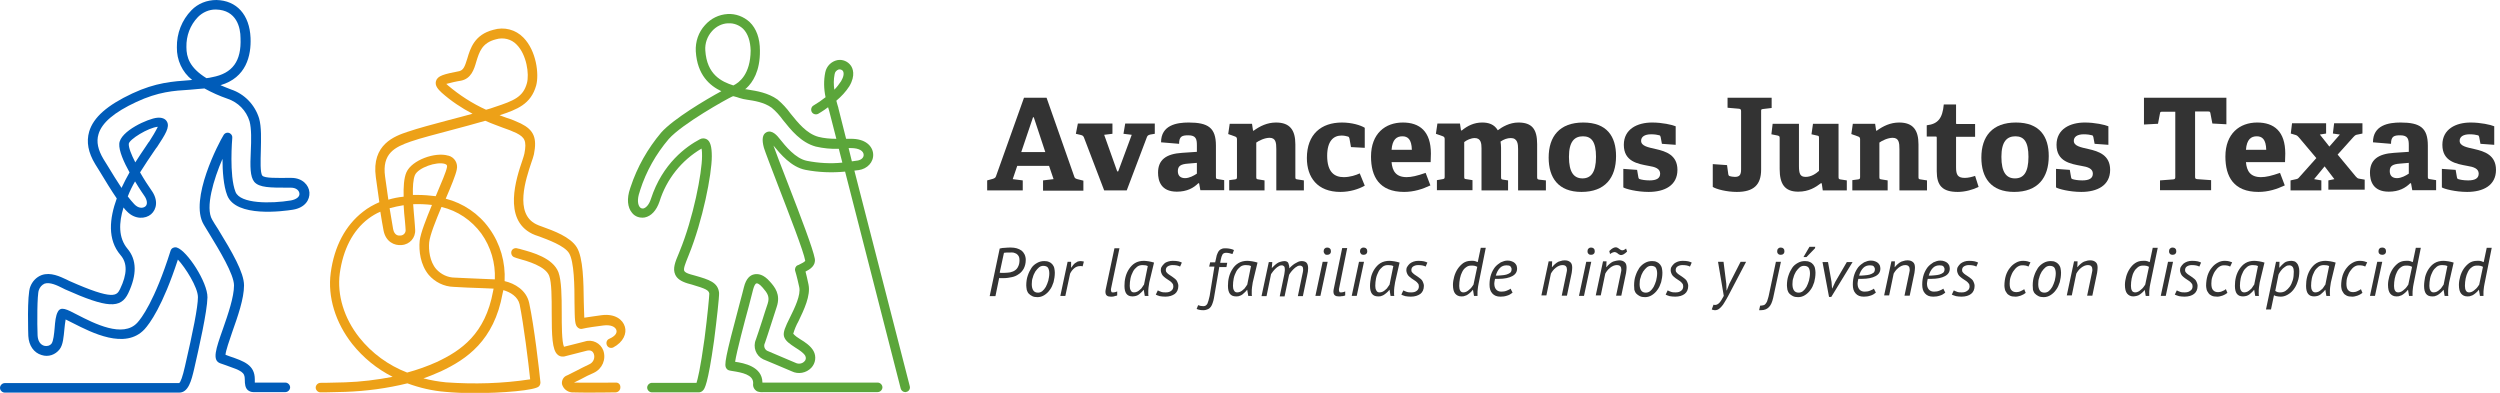 <?xml version="1.0" encoding="utf-8"?>
<!-- Generator: Adobe Illustrator 23.0.4, SVG Export Plug-In . SVG Version: 6.00 Build 0)  -->
<svg version="1.1" id="Layer_1" xmlns="http://www.w3.org/2000/svg" xmlns:xlink="http://www.w3.org/1999/xlink" x="0px" y="0px"
	 viewBox="0 0 997.8 156.8" style="enable-background:new 0 0 997.8 156.8;" xml:space="preserve">
<style type="text/css">
	.st0{enable-background:new    ;}
	.st1{fill:#333333;}
	.st2{fill:#5BA63A;}
	.st3{fill:#EDA118;}
	.st4{fill:#005CB9;}
</style>
<title>NLT_Logo-Tagline-Color-Stacked-ES_1</title>
<g class="st0">
	<path class="st1" d="M416.3,76v-4l4.2-0.5l-1.8-5.3H406l-1.8,5.3l4,0.5v4H394v-4l2.2-0.6c0.6-0.2,1.1-0.4,1.3-1L408.7,39h9
		l11.1,31.6c0.2,0.6,0.6,0.7,1.2,0.9l2.4,0.6v4H416.3z M412.6,46.8h-0.3l-4.7,13.9h9.6L412.6,46.8z"/>
</g>
<g class="st0">
	<path class="st1" d="M440.7,76l-8.1-21.2c-0.3-0.6-0.5-0.7-1.1-0.9l-2.1-0.5l0.8-4.1h13.8v4.1l-3.3,0.4l5.2,14.6h0.4l5.4-14.6
		l-3.3-0.4l0.7-4.1h11.8v4.1l-1.8,0.3c-0.7,0.2-1,0.3-1.3,0.9L449.7,76H440.7z"/>
</g>
<g class="st0">
	<path class="st1" d="M479.1,76l-0.5-2.8l-0.3-0.1c-1.9,1.9-4.5,3.4-8.6,3.4c-6.4,0-7.5-4.4-7.5-7.6c0-5.1,3.2-7.5,9.6-7.9l5.9-0.4
		V58c0-2.4-0.3-4-3.4-4c-2.5,0-3.7,0.4-3.7,3.4l-7.2-0.6c0-6.9,6.3-7.9,11-7.9c7.8,0,10.9,2.1,10.9,9.2v12.4c0,0.8,0.1,0.9,0.8,1
		l2.5,0.4v4H479.1z M477.7,65l-3.5,0.3c-3,0.2-4.1,1-4.1,3c0,2,1.2,2.8,2.9,2.8c1.7,0,3.5-1,4.7-1.8V65z"/>
</g>
<g class="st0">
	<path class="st1" d="M509.4,76V59.5c0-2.5-0.2-4.5-2.7-4.5c-1.9,0-4.2,1.1-5.3,1.9v13.7c0,0.8,0.1,0.9,0.8,1l2.5,0.4v4h-14.1v-4.1
		l2.3-0.3c0.7-0.1,0.8-0.3,0.8-1v-15c0-0.6-0.2-0.9-0.7-1.1l-2.8-1l0.6-4.1h8.9l0.4,2.7l0.2,0.1c2.6-1.9,5.5-3.3,9-3.3
		c5.6,0,7.7,3.1,7.7,8.7v13c0,0.8,0.1,0.9,0.8,1l2.6,0.4v4H509.4z"/>
</g>
<g class="st0">
	<path class="st1" d="M544.7,74.1c-2.4,1.4-6,2.5-9.7,2.5c-9.2,0-13.4-5.8-13.4-13.5c0-9.6,5.8-14.2,14-14.2c4,0,7.5,1.1,9.1,2.1v8
		l-5.5-0.3l-0.6-3.4c-0.1-0.4-0.2-0.7-0.6-0.8c-0.6-0.2-1.6-0.4-2.6-0.4c-3.1,0-5.7,2.1-5.7,8.1c0,6.6,3,8.5,6.6,8.5
		c2.6,0,4.9-0.8,6.4-1.5L544.7,74.1z"/>
</g>
<g class="st0">
	<path class="st1" d="M570.9,74c-3.2,1.5-6.6,2.6-10.5,2.6c-9.9,0-13.2-6.1-13.2-14.1c0-9.2,5.7-13.6,12.7-13.6
		c6.7,0,11.2,3.5,11.2,12.4c0,0.6-0.1,2.4-0.1,3.4h-15.6c0.3,3.6,1.8,6,6,6c2,0,4.1-0.5,7.6-1.7L570.9,74z M563.5,59.8
		c-0.1-4.3-1.7-5.4-3.8-5.4c-2.2,0-4,1.2-4.3,5.4H563.5z"/>
</g>
<g class="st0">
	<path class="st1" d="M605.9,76V59.5c0-2-0.2-4.4-2.9-4.4c-1.4,0-2.8,0.5-4.1,1.4c0.1,0.8,0.2,1.6,0.2,2.5v11.6c0,0.9,0.1,1,0.8,1.1
		l2,0.3v4h-10.6V59.2c0-1.9-0.2-4.1-2.7-4.1c-1.5,0-3.2,0.8-4.2,1.6v13.8c0,0.9,0.1,0.9,0.8,1l2.5,0.4v4h-14.2v-4l2.3-0.4
		c0.7-0.1,0.8-0.3,0.8-1v-15c0-0.6-0.2-0.9-0.7-1.1l-2.8-1l0.6-4.1h9l0.4,2.7l0.3,0.1c2.3-1.9,4.9-3.2,8.2-3.2
		c2.5,0,4.8,0.7,6.2,3.1c1.7-1.3,4.7-3.1,8.2-3.1c5.5,0,7.5,2.7,7.5,8.6v13.1c0,0.8,0.1,1,0.8,1.1L617,72v4H605.9z"/>
</g>
<g class="st0">
	<path class="st1" d="M618.1,62.9c0-8.5,4.4-14,13.8-14c9.5,0,13.1,5.6,13.1,13.4c0,8.7-4.4,14.3-13.8,14.3
		C621.9,76.6,618.1,70.9,618.1,62.9z M637,62.6c0-6-1.8-8.2-5.2-8.2c-3.4,0-5.6,2.1-5.6,8.2c0,6.2,2,8.6,5.4,8.6
		C634.9,71.2,637,68.9,637,62.6z"/>
</g>
<g class="st0">
	<path class="st1" d="M663.3,57.4l-0.5-2.7c-0.1-0.4-0.2-0.6-0.5-0.7c-0.7-0.2-1.9-0.4-3.3-0.4c-2.6,0-4,1-4,2.6
		c0,2.1,2.8,2.6,5.9,3.3c4,0.9,8.6,2.4,8.6,8.3c0,6.2-5.1,8.8-11.5,8.8c-4.7,0-9.2-1.2-10.1-1.8v-7.4l5.5,0.4l0.5,2.9
		c0.1,0.5,0.2,0.7,0.6,0.8c0.6,0.2,2,0.5,3.9,0.5c2.7,0,4.2-0.8,4.2-2.7c0-2-2-2.7-4.6-3.1c-4.3-0.8-9.9-1.7-9.9-8.4
		c0-6.3,5.4-8.9,11.3-8.9c4,0,8,0.9,9.4,1.5v7.4L663.3,57.4z"/>
</g>
<g class="st0">
	<path class="st1" d="M694.9,44.4c0-0.7-0.2-0.9-0.8-1l-4.6-0.4V39h17.6v4.1l-3.4,0.4c-0.8,0.1-0.8,0.2-0.8,0.9v23.3
		c0,6-2.9,8.9-9.7,8.9c-4.1,0-8.2-1.1-9.6-2v-9.1l5.7,0.4l0.5,3.7c0.1,0.4,0.2,0.6,0.6,0.7c0.3,0.1,1.2,0.3,2,0.3
		c1.9,0,2.5-0.8,2.5-3V44.4z"/>
</g>
<g class="st0">
	<path class="st1" d="M727.5,76l-0.4-2.8l-0.3-0.1c-2.1,1.6-4.8,3.4-9.1,3.4c-5.4,0-7.4-3.1-7.4-9V55.2c0-0.8-0.1-0.9-0.8-1.1
		l-2.5-0.5l0.5-4.2H718v16.9c0,3.1,0.5,4.3,2.7,4.3c2.2,0,4.1-1.3,5.3-2.4V55.1c0-0.8-0.1-0.9-0.8-1l-2.2-0.5l0.6-4.2h10.2v21.2
		c0,0.7,0.1,0.9,0.7,1l2.6,0.4V76H727.5z"/>
</g>
<g class="st0">
	<path class="st1" d="M758.1,76V59.5c0-2.5-0.2-4.5-2.7-4.5c-1.9,0-4.2,1.1-5.3,1.9v13.7c0,0.8,0.1,0.9,0.8,1l2.5,0.4v4h-14.1v-4.1
		l2.3-0.3c0.7-0.1,0.8-0.3,0.8-1v-15c0-0.6-0.2-0.9-0.7-1.1l-2.8-1l0.6-4.1h8.9l0.4,2.7l0.2,0.1c2.6-1.9,5.5-3.3,9-3.3
		c5.6,0,7.7,3.1,7.7,8.7v13c0,0.8,0.1,0.9,0.8,1l2.6,0.4v4H758.1z"/>
</g>
<g class="st0">
	<path class="st1" d="M789.7,74.6c-2.2,1.1-5.4,2-8.3,2c-6.1,0-8.4-2.5-8.4-8.2V55c0-0.3,0-0.5-0.4-0.5H769v-4.5
		c4.5-0.5,6.3-2.8,6.8-8.3h4.9v7.3c0,0.4,0,0.5,0.4,0.5h7.2v5.1h-7.6v12.2c0,3,0.7,4.2,3.5,4.2c1.4,0,2.9-0.4,4.1-0.8L789.7,74.6z"
		/>
</g>
<g class="st0">
	<path class="st1" d="M790.8,62.9c0-8.5,4.4-14,13.8-14c9.5,0,13.1,5.6,13.1,13.4c0,8.7-4.4,14.3-13.8,14.3
		C794.6,76.6,790.8,70.9,790.8,62.9z M809.6,62.6c0-6-1.8-8.2-5.2-8.2c-3.4,0-5.6,2.1-5.6,8.2c0,6.2,2,8.6,5.4,8.6
		C807.6,71.2,809.6,68.9,809.6,62.6z"/>
</g>
<g class="st0">
	<path class="st1" d="M836,57.4l-0.5-2.7c-0.1-0.4-0.2-0.6-0.5-0.7c-0.7-0.2-1.9-0.4-3.3-0.4c-2.6,0-4,1-4,2.6
		c0,2.1,2.8,2.6,5.9,3.3c4,0.9,8.6,2.4,8.6,8.3c0,6.2-5.1,8.8-11.5,8.8c-4.7,0-9.2-1.2-10.1-1.8v-7.4l5.5,0.4l0.5,2.9
		c0.1,0.5,0.2,0.7,0.6,0.8c0.6,0.2,2,0.5,3.9,0.5c2.7,0,4.2-0.8,4.2-2.7c0-2-2-2.7-4.6-3.1c-4.3-0.8-9.9-1.7-9.9-8.4
		c0-6.3,5.4-8.9,11.3-8.9c4,0,8,0.9,9.4,1.5v7.4L836,57.4z"/>
</g>
<g class="st0">
	<path class="st1" d="M862.1,76v-4l5.3-0.4c0.7-0.1,0.8-0.3,0.8-1v-26h-5.3c-0.6,0-0.7,0.1-0.8,0.6l-0.8,4.2l-5.6,0.3V39h32.9v10.6
		l-5.6-0.3l-0.8-4.2c-0.1-0.5-0.3-0.6-0.8-0.6h-5.3v26c0,0.7,0.1,0.9,0.8,1l5.6,0.4v4H862.1z"/>
</g>
<g class="st0">
	<path class="st1" d="M911.9,74c-3.2,1.5-6.6,2.6-10.5,2.6c-9.9,0-13.2-6.1-13.2-14.1c0-9.2,5.7-13.6,12.7-13.6
		c6.7,0,11.2,3.5,11.2,12.4c0,0.6-0.1,2.4-0.1,3.4h-15.6c0.3,3.6,1.8,6,6,6c2,0,4.1-0.5,7.6-1.7L911.9,74z M904.5,59.8
		c-0.1-4.3-1.7-5.4-3.8-5.4c-2.2,0-4,1.2-4.3,5.4H904.5z"/>
</g>
<g class="st0">
	<path class="st1" d="M929.3,76v-4l2.4-0.5l-3.9-5.1l-4.2,5.1l2.9,0.5v4h-12.3v-4l2.3-0.5c0.6-0.1,0.9-0.4,1.3-0.9l6.7-7.5l-7-8.3
		c-0.5-0.5-0.6-0.7-1.2-0.9l-2-0.6l0.5-4.1h13.6v4.1l-2.5,0.4l3.8,4.8l4.2-4.8l-2.8-0.4l0.5-4.1h11.3v4.1l-2.4,0.5
		c-0.6,0.2-0.8,0.5-1.3,1l-6.2,6.9l7.2,8.7c0.5,0.5,0.7,0.8,1.3,0.9l2.3,0.4v4H929.3z"/>
</g>
<g class="st0">
	<path class="st1" d="M962.8,76l-0.5-2.8l-0.3-0.1c-1.9,1.9-4.5,3.4-8.6,3.4c-6.4,0-7.5-4.4-7.5-7.6c0-5.1,3.2-7.5,9.6-7.9l5.9-0.4
		V58c0-2.4-0.3-4-3.4-4c-2.5,0-3.7,0.4-3.7,3.4l-7.2-0.6c0-6.9,6.3-7.9,11-7.9c7.8,0,10.9,2.1,10.9,9.2v12.4c0,0.8,0.1,0.9,0.8,1
		l2.5,0.4v4H962.8z M961.4,65l-3.5,0.3c-3,0.2-4.1,1-4.1,3c0,2,1.2,2.8,2.9,2.8c1.7,0,3.5-1,4.7-1.8V65z"/>
</g>
<g class="st0">
	<path class="st1" d="M990,57.4l-0.5-2.7c-0.1-0.4-0.2-0.6-0.5-0.7c-0.7-0.2-1.9-0.4-3.3-0.4c-2.6,0-4,1-4,2.6
		c0,2.1,2.8,2.6,5.9,3.3c4,0.9,8.6,2.4,8.6,8.3c0,6.2-5.1,8.8-11.5,8.8c-4.7,0-9.2-1.2-10.1-1.8v-7.4l5.5,0.4l0.5,2.9
		c0.1,0.5,0.2,0.7,0.6,0.8c0.6,0.2,2,0.5,3.9,0.5c2.7,0,4.2-0.8,4.2-2.7c0-2-2-2.7-4.6-3.1c-4.3-0.8-9.9-1.7-9.9-8.4
		c0-6.3,5.4-8.9,11.3-8.9c4,0,8,0.9,9.4,1.5v7.4L990,57.4z"/>
</g>
<g class="st0">
	<path class="st1" d="M399,99.2c0.7-0.2,1.4-0.3,2.2-0.3c0.8-0.1,1.5-0.1,2.3-0.1c0.8,0,1.6,0.1,2.3,0.3s1.3,0.5,1.9,0.9
		c0.5,0.4,0.9,0.9,1.2,1.5s0.5,1.4,0.5,2.2c0,1.4-0.3,2.5-0.8,3.5c-0.5,0.9-1.2,1.7-2,2.2c-0.8,0.6-1.7,1-2.7,1.2
		c-1,0.2-2,0.4-3.1,0.4c-0.1,0-0.2,0-0.4,0s-0.4,0-0.6,0c-0.2,0-0.4,0-0.6,0c-0.2,0-0.3,0-0.4-0.1l-1.5,7.3H395L399,99.2z
		 M402.9,100.8c-0.4,0-0.8,0-1.2,0s-0.7,0.1-1,0.1l-1.7,7.9c0.1,0,0.2,0.1,0.4,0.1c0.2,0,0.4,0,0.5,0c0.2,0,0.4,0,0.6,0
		c0.2,0,0.3,0,0.4,0c0.8,0,1.5-0.1,2.3-0.2c0.7-0.2,1.4-0.4,1.9-0.8c0.6-0.4,1-0.9,1.3-1.6c0.3-0.6,0.5-1.4,0.5-2.4
		c0-0.7-0.1-1.2-0.3-1.6s-0.5-0.7-0.9-1c-0.4-0.2-0.8-0.4-1.3-0.5S403.5,100.8,402.9,100.8z"/>
</g>
<g class="st0">
	<path class="st1" d="M409.6,113.9c0-1.4,0.2-2.8,0.6-3.9c0.4-1.2,0.9-2.2,1.5-3.1s1.4-1.5,2.3-2c0.9-0.5,1.8-0.7,2.8-0.7
		c0.8,0,1.4,0.1,2,0.4c0.5,0.2,1,0.6,1.3,1c0.3,0.4,0.6,0.9,0.7,1.5s0.2,1.1,0.2,1.7c0,1.4-0.2,2.6-0.5,3.8
		c-0.4,1.2-0.8,2.2-1.5,3.1c-0.6,0.9-1.4,1.6-2.2,2.1s-1.7,0.8-2.7,0.8c-0.8,0-1.5-0.1-2.1-0.4c-0.6-0.3-1-0.6-1.4-1
		s-0.6-0.9-0.8-1.5C409.7,115,409.6,114.4,409.6,113.9z M411.8,113.4c0,1.1,0.2,1.9,0.6,2.5c0.4,0.6,1,0.9,1.9,0.9
		c0.6,0,1.2-0.2,1.7-0.6s1-1,1.4-1.7c0.4-0.7,0.7-1.6,1-2.5c0.2-0.9,0.4-1.9,0.4-2.9c0-0.9-0.2-1.7-0.5-2.2c-0.3-0.5-1-0.8-1.9-0.8
		c-0.6,0-1.2,0.2-1.7,0.6c-0.5,0.4-1,1-1.5,1.7c-0.4,0.7-0.8,1.5-1,2.4C411.9,111.5,411.8,112.4,411.8,113.4z"/>
</g>
<g class="st0">
	<path class="st1" d="M432.1,106.3c-0.2,0-0.3-0.1-0.5-0.1c-0.2,0-0.3,0-0.5,0c-0.9,0-1.7,0.3-2.4,0.9c-0.7,0.6-1.2,1.3-1.6,2.1
		l-1.9,8.9h-2l2.9-13.6h1.4v2.3h0.1c0.2-0.3,0.5-0.7,0.7-1c0.3-0.3,0.5-0.6,0.8-0.8s0.6-0.4,1-0.6c0.4-0.1,0.8-0.2,1.2-0.2
		c0.4,0,0.8,0.1,1.3,0.2L432.1,106.3z"/>
</g>
<g class="st0">
	<path class="st1" d="M443.5,114.9c-0.1,0.3-0.1,0.6-0.1,0.8c0,0.3,0.1,0.6,0.2,0.8s0.3,0.2,0.5,0.2c0.4,0,0.7,0,0.9-0.1
		c0.2,0,0.5-0.1,0.9-0.3v1.6c-0.2,0.1-0.4,0.2-0.6,0.2s-0.4,0.1-0.7,0.2c-0.2,0-0.5,0.1-0.7,0.1c-0.2,0-0.4,0-0.6,0
		c-0.6,0-1.1-0.1-1.5-0.4c-0.4-0.3-0.6-0.8-0.6-1.6c0-0.4,0.1-0.8,0.2-1.3l3.4-16h2L443.5,114.9z"/>
</g>
<g class="st0">
	<path class="st1" d="M458.7,112.7c-0.1,0.7-0.2,1.4-0.3,2c-0.1,0.7-0.1,1.3-0.1,1.9c0,0.3,0,0.5,0,0.8c0,0.2,0,0.5,0.1,0.7h-1.5
		l-0.4-2.4h-0.1c-0.2,0.3-0.5,0.6-0.8,0.9c-0.3,0.3-0.7,0.6-1,0.9c-0.4,0.3-0.8,0.5-1.2,0.6s-0.9,0.2-1.4,0.2
		c-2.2,0-3.2-1.4-3.2-4.2c0-1.2,0.1-2.3,0.4-3.5c0.3-1.2,0.8-2.3,1.4-3.2s1.4-1.8,2.4-2.4c1-0.6,2.2-0.9,3.6-0.9
		c0.5,0,1.1,0.1,1.9,0.2c0.7,0.1,1.4,0.3,2.1,0.5L458.7,112.7z M452.6,116.7c0.4,0,0.9-0.1,1.3-0.3c0.4-0.2,0.8-0.5,1.1-0.8
		c0.4-0.3,0.7-0.6,0.9-1s0.5-0.7,0.7-1l1.5-7.4c-0.5-0.3-1.2-0.4-2.1-0.4c-0.8,0-1.6,0.2-2.2,0.7c-0.6,0.5-1.2,1.1-1.6,1.9
		c-0.4,0.8-0.8,1.7-1,2.7s-0.3,2-0.3,3c0,0.7,0.1,1.3,0.4,1.8C451.6,116.5,452,116.7,452.6,116.7z"/>
</g>
<g class="st0">
	<path class="st1" d="M468.3,114.3c0-0.5-0.1-0.9-0.4-1.2c-0.2-0.3-0.5-0.6-0.9-0.9c-0.4-0.3-0.8-0.5-1.2-0.8
		c-0.4-0.3-0.8-0.5-1.2-0.9c-0.4-0.3-0.7-0.7-0.9-1.1c-0.2-0.4-0.4-1-0.4-1.6c0-0.5,0.1-1,0.4-1.4c0.2-0.4,0.6-0.8,1-1.2
		s0.9-0.6,1.5-0.8c0.6-0.2,1.2-0.3,1.9-0.3c1,0,1.7,0.1,2.2,0.2c0.5,0.1,1,0.3,1.4,0.5l-0.7,1.6c-0.7-0.4-1.7-0.6-3-0.6
		c-0.8,0-1.4,0.2-1.9,0.5c-0.5,0.3-0.8,0.8-0.8,1.5c0,0.4,0.1,0.7,0.4,1c0.2,0.3,0.5,0.5,0.9,0.8c0.4,0.3,0.8,0.5,1.2,0.8
		c0.4,0.3,0.8,0.6,1.2,0.9c0.4,0.3,0.7,0.7,0.9,1.2c0.2,0.5,0.4,1,0.4,1.6c0,1.4-0.5,2.5-1.4,3.2c-1,0.7-2.2,1.1-3.8,1.1
		c-0.8,0-1.6-0.1-2.2-0.2c-0.7-0.2-1.2-0.4-1.6-0.6l0.8-1.7c0.4,0.2,0.8,0.4,1.4,0.6c0.6,0.2,1.2,0.2,1.8,0.2c0.9,0,1.6-0.2,2.1-0.6
		C468,115.7,468.3,115.1,468.3,114.3z"/>
</g>
<g class="st0">
	<path class="st1" d="M486.7,106.2l-2.2,12.8c-0.1,0.7-0.3,1.3-0.5,1.9c-0.2,0.6-0.4,1.1-0.7,1.5c-0.3,0.4-0.7,0.8-1.2,1
		c-0.5,0.2-1,0.4-1.7,0.4c-0.5,0-1.1,0-1.5-0.1c-0.5-0.1-0.9-0.2-1.3-0.4l0.6-1.5c0.4,0.1,0.7,0.2,1,0.3c0.3,0,0.7,0.1,1.1,0.1
		c0.7,0,1.2-0.3,1.6-1c0.3-0.7,0.6-1.7,0.9-3.1l1.9-11.7h-2.1l0.4-1.7h2l0.4-1.8c0.1-0.7,0.3-1.3,0.5-1.7c0.2-0.5,0.4-0.9,0.7-1.2
		c0.3-0.3,0.7-0.6,1.1-0.7c0.4-0.2,1-0.2,1.6-0.2c0.6,0,1.2,0.1,1.7,0.2c0.6,0.1,1.1,0.3,1.5,0.5l-0.6,1.6c-0.9-0.3-1.7-0.5-2.5-0.5
		c-0.7,0-1.2,0.2-1.5,0.7c-0.3,0.5-0.5,1.2-0.7,2.2l-0.2,1.1h2.8l-0.3,1.7H486.7z"/>
</g>
<g class="st0">
	<path class="st1" d="M500,112.7c-0.1,0.7-0.2,1.4-0.3,2c-0.1,0.7-0.1,1.3-0.1,1.9c0,0.3,0,0.5,0,0.8c0,0.2,0,0.5,0.1,0.7h-1.5
		l-0.4-2.4h-0.1c-0.2,0.3-0.5,0.6-0.8,0.9c-0.3,0.3-0.7,0.6-1,0.9c-0.4,0.3-0.8,0.5-1.2,0.6c-0.4,0.2-0.9,0.2-1.4,0.2
		c-2.2,0-3.2-1.4-3.2-4.2c0-1.2,0.1-2.3,0.4-3.5c0.3-1.2,0.8-2.3,1.4-3.2c0.6-1,1.4-1.8,2.4-2.4c1-0.6,2.2-0.9,3.6-0.9
		c0.5,0,1.1,0.1,1.9,0.2c0.7,0.1,1.4,0.3,2.1,0.5L500,112.7z M493.8,116.7c0.4,0,0.9-0.1,1.3-0.3c0.4-0.2,0.8-0.5,1.1-0.8
		c0.4-0.3,0.7-0.6,0.9-1c0.3-0.4,0.5-0.7,0.7-1l1.5-7.4c-0.5-0.3-1.2-0.4-2.1-0.4c-0.8,0-1.6,0.2-2.2,0.7c-0.6,0.5-1.2,1.1-1.6,1.9
		c-0.4,0.8-0.8,1.7-1,2.7c-0.2,1-0.3,2-0.3,3c0,0.7,0.1,1.3,0.4,1.8C492.8,116.5,493.2,116.7,493.8,116.7z"/>
</g>
<g class="st0">
	<path class="st1" d="M510.8,118.1l1.6-7.7c0.1-0.6,0.3-1.2,0.3-1.7c0.1-0.5,0.1-0.9,0.1-1.3c0-0.5-0.1-0.9-0.3-1.1
		s-0.5-0.4-0.9-0.4c-0.5,0-0.9,0.1-1.3,0.4c-0.4,0.2-0.8,0.5-1.2,0.9s-0.7,0.7-1,1.1c-0.3,0.4-0.6,0.8-0.8,1.1l-1.8,8.8h-2l2.9-13.6
		h1.4l-0.2,2.3h0.1c0.3-0.3,0.6-0.6,0.9-0.9c0.3-0.3,0.7-0.6,1.1-0.9c0.4-0.3,0.9-0.5,1.3-0.6s1-0.3,1.6-0.3c0.8,0,1.4,0.3,1.6,0.8
		s0.4,1.2,0.4,2.1c0.3-0.3,0.6-0.7,1-1c0.4-0.3,0.8-0.7,1.2-0.9s0.9-0.5,1.3-0.7s0.9-0.3,1.4-0.3c0.8,0,1.5,0.2,1.9,0.6
		c0.4,0.4,0.7,1.1,0.7,2.2c0,0.8-0.1,1.8-0.4,3l-1.7,8.2h-2l1.7-8.2c0.1-0.5,0.2-1,0.3-1.4s0.1-0.8,0.1-1.1c0-0.5-0.1-0.9-0.3-1.1
		s-0.5-0.4-1-0.4c-0.4,0-0.8,0.1-1.2,0.4c-0.4,0.2-0.8,0.5-1.2,0.9c-0.4,0.4-0.8,0.8-1.1,1.2c-0.3,0.4-0.6,0.8-0.8,1.2l-1.8,8.6
		H510.8z"/>
</g>
<g class="st0">
	<path class="st1" d="M527.9,104.5h2l-2.9,13.6h-2L527.9,104.5z M528.3,100.3c0-0.4,0.1-0.8,0.4-1.1c0.3-0.3,0.6-0.4,1-0.4
		s0.8,0.1,1.1,0.4c0.3,0.3,0.4,0.6,0.4,1.1c0,0.4-0.1,0.8-0.4,1c-0.3,0.3-0.6,0.4-1.1,0.4s-0.8-0.1-1-0.4
		C528.5,101.1,528.3,100.7,528.3,100.3z"/>
</g>
<g class="st0">
	<path class="st1" d="M534.5,114.9c-0.1,0.3-0.1,0.6-0.1,0.8c0,0.3,0.1,0.6,0.2,0.8c0.1,0.2,0.3,0.2,0.5,0.2c0.4,0,0.7,0,0.9-0.1
		c0.2,0,0.5-0.1,0.9-0.3v1.6c-0.2,0.1-0.4,0.2-0.6,0.2c-0.2,0.1-0.4,0.1-0.7,0.1c-0.2,0-0.5,0.1-0.7,0.1c-0.2,0-0.4,0-0.6,0
		c-0.6,0-1.1-0.1-1.5-0.4c-0.4-0.3-0.6-0.8-0.6-1.6c0-0.4,0.1-0.8,0.2-1.3l3.3-16h2L534.5,114.9z"/>
</g>
<g class="st0">
	<path class="st1" d="M542.4,104.5h2l-2.9,13.6h-2L542.4,104.5z M542.8,100.3c0-0.4,0.1-0.8,0.4-1.1c0.3-0.3,0.6-0.4,1-0.4
		c0.4,0,0.8,0.1,1.1,0.4c0.3,0.3,0.4,0.6,0.4,1.1c0,0.4-0.1,0.8-0.4,1c-0.3,0.3-0.6,0.4-1.1,0.4c-0.4,0-0.8-0.1-1-0.4
		C543,101.1,542.8,100.7,542.8,100.3z"/>
</g>
<g class="st0">
	<path class="st1" d="M556.8,112.7c-0.1,0.7-0.2,1.4-0.3,2c-0.1,0.7-0.1,1.3-0.1,1.9c0,0.3,0,0.5,0,0.8c0,0.2,0,0.5,0.1,0.7h-1.5
		l-0.4-2.4h-0.1c-0.2,0.3-0.5,0.6-0.8,0.9c-0.3,0.3-0.7,0.6-1.1,0.9c-0.4,0.3-0.8,0.5-1.2,0.6c-0.4,0.2-0.9,0.2-1.4,0.2
		c-2.2,0-3.2-1.4-3.2-4.2c0-1.2,0.2-2.3,0.4-3.5c0.3-1.2,0.8-2.3,1.4-3.2s1.4-1.8,2.4-2.4c1-0.6,2.2-0.9,3.6-0.9
		c0.5,0,1.1,0.1,1.9,0.2c0.7,0.1,1.4,0.3,2.1,0.5L556.8,112.7z M550.6,116.7c0.4,0,0.9-0.1,1.3-0.3s0.8-0.5,1.1-0.8
		c0.4-0.3,0.7-0.6,0.9-1c0.3-0.4,0.5-0.7,0.7-1l1.5-7.4c-0.5-0.3-1.2-0.4-2.1-0.4s-1.6,0.2-2.2,0.7s-1.2,1.1-1.6,1.9
		c-0.4,0.8-0.8,1.7-1,2.7c-0.2,1-0.3,2-0.3,3c0,0.7,0.1,1.3,0.4,1.8C549.6,116.5,550,116.7,550.6,116.7z"/>
</g>
<g class="st0">
	<path class="st1" d="M566.3,114.3c0-0.5-0.1-0.9-0.4-1.2c-0.2-0.3-0.5-0.6-0.9-0.9c-0.4-0.3-0.8-0.5-1.2-0.8s-0.8-0.5-1.2-0.9
		c-0.4-0.3-0.7-0.7-0.9-1.1s-0.4-1-0.4-1.6c0-0.5,0.1-1,0.4-1.4c0.2-0.4,0.6-0.8,1-1.2c0.4-0.3,0.9-0.6,1.5-0.8
		c0.6-0.2,1.2-0.3,1.9-0.3c1,0,1.7,0.1,2.2,0.2c0.5,0.1,1,0.3,1.4,0.5l-0.7,1.6c-0.7-0.4-1.7-0.6-3-0.6c-0.8,0-1.4,0.2-1.9,0.5
		c-0.5,0.3-0.8,0.8-0.8,1.5c0,0.4,0.1,0.7,0.4,1s0.5,0.5,0.9,0.8c0.4,0.3,0.8,0.5,1.2,0.8c0.4,0.3,0.8,0.6,1.2,0.9
		c0.4,0.3,0.7,0.7,0.9,1.2c0.2,0.5,0.4,1,0.4,1.6c0,1.4-0.5,2.5-1.4,3.2c-1,0.7-2.2,1.1-3.8,1.1c-0.8,0-1.6-0.1-2.2-0.2
		c-0.7-0.2-1.2-0.4-1.6-0.6l0.8-1.7c0.4,0.2,0.8,0.4,1.4,0.6c0.6,0.2,1.2,0.2,1.8,0.2c0.9,0,1.6-0.2,2.1-0.6
		C566,115.7,566.3,115.1,566.3,114.3z"/>
</g>
<g class="st0">
	<path class="st1" d="M590.1,113.4c-0.1,0.7-0.3,1.4-0.3,2c-0.1,0.6-0.1,1.2-0.1,1.7c0,0.2,0,0.4,0,0.5c0,0.2,0,0.3,0,0.5h-1.4
		l-0.4-2.4h-0.1c-0.2,0.3-0.5,0.6-0.8,0.9s-0.7,0.6-1.1,0.9c-0.4,0.3-0.8,0.5-1.3,0.6c-0.4,0.2-0.9,0.2-1.4,0.2
		c-1,0-1.8-0.4-2.4-1.1s-0.9-1.9-0.9-3.5c0-1.1,0.2-2.2,0.5-3.3c0.3-1.1,0.8-2.2,1.4-3.1c0.6-0.9,1.4-1.7,2.2-2.3
		c0.9-0.6,1.9-0.9,3.1-0.9c0.3,0,0.6,0,0.8,0c0.2,0,0.5,0,0.7,0.1c0.2,0,0.4,0.1,0.6,0.2c0.2,0.1,0.4,0.1,0.6,0.2l1.2-5.7h2
		L590.1,113.4z M584.1,116.7c0.4,0,0.8-0.1,1.2-0.3c0.4-0.2,0.8-0.5,1.1-0.8c0.4-0.3,0.7-0.6,1-1s0.5-0.7,0.7-1l1.5-7.1
		c-0.3-0.2-0.7-0.3-1-0.4s-0.9-0.1-1.5-0.1c-0.7,0-1.4,0.2-2,0.7c-0.6,0.4-1.1,1-1.5,1.8s-0.7,1.6-0.9,2.6c-0.2,1-0.3,2-0.3,3
		c0,0.7,0.1,1.4,0.4,1.9S583.5,116.7,584.1,116.7z"/>
</g>
<g class="st0">
	<path class="st1" d="M603.7,116.8c-0.6,0.5-1.4,1-2.2,1.2c-0.9,0.3-1.7,0.4-2.6,0.4c-1.5,0-2.5-0.4-3.3-1.3s-1.1-2-1.1-3.5
		c0-1.5,0.2-2.8,0.6-4c0.4-1.2,1-2.2,1.6-3c0.7-0.8,1.5-1.4,2.3-1.9c0.9-0.4,1.7-0.7,2.7-0.7c0.7,0,1.2,0.1,1.7,0.3
		c0.5,0.2,0.9,0.4,1.2,0.7c0.3,0.3,0.5,0.6,0.7,1c0.1,0.4,0.2,0.8,0.2,1.2c0,1.3-0.6,2.3-1.9,3c-1.3,0.7-3.1,1.1-5.5,1.1
		c-0.2,0-0.4,0-0.7,0c-0.2,0-0.5,0-0.7,0c-0.1,0.3-0.1,0.7-0.2,1c0,0.3-0.1,0.6-0.1,0.8c0,1,0.2,1.8,0.7,2.4
		c0.5,0.6,1.2,0.9,2.1,0.9c0.8,0,1.5-0.1,2.2-0.4c0.7-0.3,1.2-0.5,1.5-0.8L603.7,116.8z M601.3,105.9c-1,0-1.9,0.3-2.6,1
		c-0.7,0.7-1.3,1.7-1.7,3.1c0.7,0,1.4,0,2.2-0.1s1.4-0.1,2-0.3c0.6-0.2,1.1-0.4,1.5-0.7c0.4-0.3,0.6-0.8,0.6-1.4
		c0-0.2,0-0.4-0.1-0.6c-0.1-0.2-0.2-0.4-0.3-0.5c-0.1-0.2-0.4-0.3-0.6-0.4C602.1,106,601.7,105.9,601.3,105.9z"/>
</g>
<g class="st0">
	<path class="st1" d="M623.3,118.1l1.8-8.6c0.1-0.3,0.1-0.7,0.2-1c0.1-0.3,0.1-0.6,0.1-0.9c0-0.5-0.1-1-0.4-1.3
		c-0.2-0.3-0.7-0.5-1.4-0.5c-0.5,0-0.9,0.1-1.4,0.3c-0.5,0.2-0.9,0.5-1.3,0.8c-0.4,0.3-0.8,0.7-1.1,1.1c-0.3,0.4-0.6,0.8-0.8,1.2
		l-1.8,8.7h-2l2.9-13.6h1.4l-0.1,2.3h0.1c0.2-0.3,0.5-0.6,0.8-0.9s0.7-0.6,1.1-0.9c0.4-0.3,0.9-0.5,1.4-0.6c0.5-0.2,1.1-0.3,1.7-0.3
		c0.9,0,1.6,0.2,2.2,0.7s0.8,1.2,0.8,2.3c0,0.5-0.1,1.2-0.2,2l-1.9,9.1H623.3z"/>
</g>
<g class="st0">
	<path class="st1" d="M633.1,104.5h2l-2.9,13.6h-2L633.1,104.5z M633.6,100.3c0-0.4,0.1-0.8,0.4-1.1c0.3-0.3,0.6-0.4,1-0.4
		c0.4,0,0.8,0.1,1.1,0.4c0.3,0.3,0.4,0.6,0.4,1.1c0,0.4-0.1,0.8-0.4,1c-0.3,0.3-0.6,0.4-1.1,0.4c-0.4,0-0.8-0.1-1-0.4
		C633.7,101.1,633.6,100.7,633.6,100.3z"/>
</g>
<g class="st0">
	<path class="st1" d="M645,118.1l1.8-8.6c0.1-0.3,0.1-0.7,0.2-1c0.1-0.3,0.1-0.6,0.1-0.9c0-0.5-0.1-1-0.4-1.3
		c-0.2-0.3-0.7-0.5-1.4-0.5c-0.5,0-0.9,0.1-1.4,0.3c-0.5,0.2-0.9,0.5-1.3,0.8c-0.4,0.3-0.8,0.7-1.1,1.1c-0.3,0.4-0.6,0.8-0.8,1.2
		l-1.8,8.7h-2l2.9-13.6h1.4l-0.1,2.3h0.1c0.2-0.3,0.5-0.6,0.8-0.9s0.7-0.6,1.1-0.9c0.4-0.3,0.9-0.5,1.4-0.6s1.1-0.3,1.7-0.3
		c0.9,0,1.6,0.2,2.2,0.7s0.8,1.2,0.8,2.3c0,0.5-0.1,1.2-0.2,2l-1.9,9.1H645z M642.3,100.2c0.6-0.6,1.1-1,1.5-1.2s0.8-0.3,1.1-0.3
		c0.3,0,0.5,0.1,0.7,0.2c0.2,0.1,0.4,0.2,0.6,0.4c0.2,0.1,0.4,0.3,0.6,0.4c0.2,0.1,0.4,0.2,0.7,0.2c0.4,0,0.9-0.2,1.5-0.7l0.4,1.2
		c-0.5,0.5-1,0.9-1.4,1.1c-0.4,0.2-0.7,0.3-1,0.3c-0.3,0-0.5-0.1-0.7-0.2c-0.2-0.1-0.4-0.2-0.6-0.4s-0.4-0.3-0.6-0.4
		c-0.2-0.1-0.5-0.2-0.7-0.2c-0.2,0-0.5,0.1-0.8,0.2s-0.6,0.3-1,0.6L642.3,100.2z"/>
</g>
<g class="st0">
	<path class="st1" d="M652.2,113.9c0-1.4,0.2-2.8,0.6-3.9c0.4-1.2,0.9-2.2,1.5-3.1c0.7-0.9,1.4-1.5,2.3-2s1.8-0.7,2.8-0.7
		c0.8,0,1.4,0.1,1.9,0.4c0.5,0.2,1,0.6,1.3,1c0.3,0.4,0.6,0.9,0.7,1.5c0.1,0.6,0.2,1.1,0.2,1.7c0,1.4-0.2,2.6-0.5,3.8
		c-0.4,1.2-0.8,2.2-1.5,3.1c-0.6,0.9-1.4,1.6-2.2,2.1c-0.8,0.5-1.7,0.8-2.7,0.8c-0.8,0-1.5-0.1-2.1-0.4c-0.6-0.3-1-0.6-1.4-1
		s-0.6-0.9-0.8-1.5C652.3,115,652.2,114.4,652.2,113.9z M654.4,113.4c0,1.1,0.2,1.9,0.6,2.5c0.4,0.6,1,0.9,1.9,0.9
		c0.6,0,1.2-0.2,1.7-0.6c0.5-0.4,1-1,1.4-1.7c0.4-0.7,0.7-1.6,1-2.5c0.2-0.9,0.4-1.9,0.4-2.9c0-0.9-0.2-1.7-0.5-2.2
		c-0.3-0.5-1-0.8-1.9-0.8c-0.6,0-1.2,0.2-1.7,0.6c-0.5,0.4-1,1-1.5,1.7c-0.4,0.7-0.8,1.5-1,2.4C654.5,111.5,654.4,112.4,654.4,113.4
		z"/>
</g>
<g class="st0">
	<path class="st1" d="M671.8,114.3c0-0.5-0.1-0.9-0.4-1.2c-0.2-0.3-0.5-0.6-0.9-0.9c-0.4-0.3-0.8-0.5-1.2-0.8
		c-0.4-0.3-0.8-0.5-1.2-0.9c-0.4-0.3-0.7-0.7-0.9-1.1c-0.2-0.4-0.4-1-0.4-1.6c0-0.5,0.1-1,0.4-1.4c0.2-0.4,0.6-0.8,1-1.2
		c0.4-0.3,0.9-0.6,1.5-0.8c0.6-0.2,1.2-0.3,1.9-0.3c1,0,1.7,0.1,2.2,0.2c0.5,0.1,1,0.3,1.4,0.5l-0.7,1.6c-0.7-0.4-1.7-0.6-3-0.6
		c-0.8,0-1.4,0.2-1.9,0.5c-0.5,0.3-0.8,0.8-0.8,1.5c0,0.4,0.1,0.7,0.4,1c0.2,0.3,0.5,0.5,0.9,0.8c0.4,0.3,0.8,0.5,1.2,0.8
		c0.4,0.3,0.8,0.6,1.2,0.9c0.4,0.3,0.7,0.7,0.9,1.2c0.2,0.5,0.4,1,0.4,1.6c0,1.4-0.5,2.5-1.4,3.2s-2.2,1.1-3.8,1.1
		c-0.8,0-1.6-0.1-2.2-0.2c-0.7-0.2-1.2-0.4-1.6-0.6l0.8-1.7c0.4,0.2,0.8,0.4,1.4,0.6c0.6,0.2,1.2,0.2,1.8,0.2c0.9,0,1.6-0.2,2.1-0.6
		C671.5,115.7,671.8,115.1,671.8,114.3z"/>
	<path class="st1" d="M689,113.3l0.1,2.6h0.1l1-2.6l4.5-8.8h2.2l-6.4,12.2c-0.5,0.9-0.9,1.8-1.4,2.6s-0.9,1.6-1.4,2.3
		c-0.5,0.7-1,1.2-1.5,1.6c-0.5,0.4-1.1,0.6-1.6,0.6c-0.3,0-0.6,0-0.8-0.1c-0.2,0-0.4-0.1-0.6-0.2l0.7-1.9c0.2,0.1,0.4,0.1,0.7,0.1
		c0.5,0,1.1-0.3,1.6-0.8c0.5-0.5,1.1-1.5,1.8-2.8l-2.3-13.6h2.2L689,113.3z"/>
</g>
<g class="st0">
	<path class="st1" d="M708.8,104.5h2l-3.1,14.4c-0.4,1.7-0.9,2.9-1.7,3.7c-0.8,0.8-1.8,1.2-3.1,1.2c-0.1,0-0.3,0-0.4,0
		c-0.1,0-0.3,0-0.4,0l0.4-1.8c0.5,0,1-0.1,1.4-0.2s0.7-0.4,0.9-0.7s0.5-0.7,0.6-1.2c0.2-0.5,0.3-1.1,0.5-1.7L708.8,104.5z
		 M709.3,100.3c0-0.4,0.1-0.8,0.4-1.1c0.3-0.3,0.6-0.4,1-0.4c0.4,0,0.8,0.1,1.1,0.4c0.3,0.3,0.4,0.6,0.4,1.1c0,0.4-0.1,0.8-0.4,1
		c-0.3,0.3-0.6,0.4-1.1,0.4c-0.4,0-0.8-0.1-1-0.4C709.4,101.1,709.3,100.7,709.3,100.3z"/>
</g>
<g class="st0">
	<path class="st1" d="M713.2,113.9c0-1.4,0.2-2.8,0.6-3.9c0.4-1.2,0.9-2.2,1.5-3.1s1.4-1.5,2.3-2c0.9-0.5,1.8-0.7,2.8-0.7
		c0.8,0,1.4,0.1,2,0.4c0.5,0.2,1,0.6,1.3,1c0.3,0.4,0.6,0.9,0.7,1.5s0.2,1.1,0.2,1.7c0,1.4-0.2,2.6-0.5,3.8
		c-0.4,1.2-0.8,2.2-1.5,3.1c-0.6,0.9-1.4,1.6-2.2,2.1s-1.7,0.8-2.7,0.8c-0.8,0-1.5-0.1-2.1-0.4c-0.6-0.3-1-0.6-1.4-1
		s-0.6-0.9-0.8-1.5C713.3,115,713.2,114.4,713.2,113.9z M715.4,113.4c0,1.1,0.2,1.9,0.6,2.5c0.4,0.6,1,0.9,1.9,0.9
		c0.6,0,1.2-0.2,1.7-0.6s1-1,1.4-1.7c0.4-0.7,0.7-1.6,1-2.5c0.2-0.9,0.4-1.9,0.4-2.9c0-0.9-0.2-1.7-0.5-2.2c-0.3-0.5-1-0.8-1.9-0.8
		c-0.6,0-1.2,0.2-1.7,0.6c-0.5,0.4-1,1-1.5,1.7c-0.4,0.7-0.8,1.5-1,2.4C715.5,111.5,715.4,112.4,715.4,113.4z M722.2,98.5h2.3
		l-0.1,0.6l-3.4,3.5h-1.2L722.2,98.5z"/>
</g>
<g class="st0">
	<path class="st1" d="M731,112.5l0.2,2.6h0.1l1.2-2.6l4.6-7.9h2.3l-8.5,13.9H730l-2.6-13.9h2.2L731,112.5z"/>
</g>
<g class="st0">
	<path class="st1" d="M748.7,116.8c-0.6,0.5-1.4,1-2.2,1.2c-0.9,0.3-1.7,0.4-2.6,0.4c-1.5,0-2.5-0.4-3.3-1.3s-1.1-2-1.1-3.5
		c0-1.5,0.2-2.8,0.6-4c0.4-1.2,1-2.2,1.6-3c0.7-0.8,1.5-1.4,2.3-1.9c0.9-0.4,1.7-0.7,2.7-0.7c0.7,0,1.2,0.1,1.7,0.3
		c0.5,0.2,0.9,0.4,1.2,0.7c0.3,0.3,0.5,0.6,0.7,1c0.1,0.4,0.2,0.8,0.2,1.2c0,1.3-0.6,2.3-1.9,3c-1.3,0.7-3.1,1.1-5.5,1.1
		c-0.2,0-0.4,0-0.7,0c-0.2,0-0.5,0-0.7,0c-0.1,0.3-0.1,0.7-0.2,1c0,0.3-0.1,0.6-0.1,0.8c0,1,0.2,1.8,0.7,2.4
		c0.5,0.6,1.2,0.9,2.1,0.9c0.8,0,1.5-0.1,2.2-0.4c0.7-0.3,1.2-0.5,1.5-0.8L748.7,116.8z M746.3,105.9c-1,0-1.9,0.3-2.6,1
		c-0.7,0.7-1.3,1.7-1.7,3.1c0.7,0,1.4,0,2.2-0.1s1.4-0.1,2-0.3c0.6-0.2,1.1-0.4,1.5-0.7c0.4-0.3,0.6-0.8,0.6-1.4
		c0-0.2,0-0.4-0.1-0.6c-0.1-0.2-0.2-0.4-0.3-0.5c-0.1-0.2-0.4-0.3-0.6-0.4C747.1,106,746.8,105.9,746.3,105.9z"/>
</g>
<g class="st0">
	<path class="st1" d="M760.1,118.1l1.8-8.6c0.1-0.3,0.1-0.7,0.2-1c0.1-0.3,0.1-0.6,0.1-0.9c0-0.5-0.1-1-0.4-1.3
		c-0.2-0.3-0.7-0.5-1.4-0.5c-0.5,0-0.9,0.1-1.4,0.3c-0.5,0.2-0.9,0.5-1.3,0.8c-0.4,0.3-0.8,0.7-1.1,1.1c-0.3,0.4-0.6,0.8-0.8,1.2
		l-1.8,8.7h-2l2.9-13.6h1.4l-0.1,2.3h0.1c0.2-0.3,0.5-0.6,0.8-0.9s0.7-0.6,1.1-0.9c0.4-0.3,0.9-0.5,1.4-0.6c0.5-0.2,1.1-0.3,1.7-0.3
		c0.9,0,1.6,0.2,2.2,0.7s0.8,1.2,0.8,2.3c0,0.5-0.1,1.2-0.2,2l-1.9,9.1H760.1z"/>
</g>
<g class="st0">
	<path class="st1" d="M776.4,116.8c-0.6,0.5-1.4,1-2.2,1.2c-0.9,0.3-1.7,0.4-2.6,0.4c-1.5,0-2.5-0.4-3.3-1.3s-1.1-2-1.1-3.5
		c0-1.5,0.2-2.8,0.6-4c0.4-1.2,1-2.2,1.6-3c0.7-0.8,1.5-1.4,2.3-1.9c0.9-0.4,1.7-0.7,2.7-0.7c0.7,0,1.2,0.1,1.7,0.3
		c0.5,0.2,0.9,0.4,1.2,0.7c0.3,0.3,0.5,0.6,0.7,1c0.1,0.4,0.2,0.8,0.2,1.2c0,1.3-0.6,2.3-1.9,3c-1.3,0.7-3.1,1.1-5.5,1.1
		c-0.2,0-0.4,0-0.7,0c-0.2,0-0.5,0-0.7,0c-0.1,0.3-0.1,0.7-0.2,1c0,0.3-0.1,0.6-0.1,0.8c0,1,0.2,1.8,0.7,2.4
		c0.5,0.6,1.2,0.9,2.1,0.9c0.8,0,1.5-0.1,2.2-0.4c0.7-0.3,1.2-0.5,1.5-0.8L776.4,116.8z M774.1,105.9c-1,0-1.9,0.3-2.6,1
		c-0.7,0.7-1.3,1.7-1.7,3.1c0.7,0,1.4,0,2.2-0.1s1.4-0.1,2-0.3c0.6-0.2,1.1-0.4,1.5-0.7c0.4-0.3,0.6-0.8,0.6-1.4
		c0-0.2,0-0.4-0.1-0.6c-0.1-0.2-0.2-0.4-0.3-0.5c-0.1-0.2-0.4-0.3-0.6-0.4C774.9,106,774.5,105.9,774.1,105.9z"/>
</g>
<g class="st0">
	<path class="st1" d="M786.1,114.3c0-0.5-0.1-0.9-0.4-1.2c-0.2-0.3-0.5-0.6-0.9-0.9c-0.4-0.3-0.8-0.5-1.2-0.8
		c-0.4-0.3-0.8-0.5-1.2-0.9c-0.4-0.3-0.7-0.7-0.9-1.1c-0.2-0.4-0.4-1-0.4-1.6c0-0.5,0.1-1,0.4-1.4c0.2-0.4,0.6-0.8,1-1.2
		c0.4-0.3,0.9-0.6,1.5-0.8s1.2-0.3,1.9-0.3c1,0,1.7,0.1,2.2,0.2c0.5,0.1,1,0.3,1.4,0.5l-0.7,1.6c-0.7-0.4-1.7-0.6-3-0.6
		c-0.8,0-1.4,0.2-1.9,0.5c-0.5,0.3-0.8,0.8-0.8,1.5c0,0.4,0.1,0.7,0.4,1c0.2,0.3,0.5,0.5,0.9,0.8c0.4,0.3,0.8,0.5,1.2,0.8
		c0.4,0.3,0.8,0.6,1.2,0.9c0.4,0.3,0.7,0.7,0.9,1.2c0.2,0.5,0.4,1,0.4,1.6c0,1.4-0.5,2.5-1.4,3.2s-2.2,1.1-3.8,1.1
		c-0.8,0-1.6-0.1-2.2-0.2c-0.7-0.2-1.2-0.4-1.7-0.6l0.8-1.7c0.4,0.2,0.8,0.4,1.4,0.6c0.6,0.2,1.2,0.2,1.8,0.2c0.9,0,1.6-0.2,2.1-0.6
		C785.8,115.7,786.1,115.1,786.1,114.3z"/>
</g>
<g class="st0">
	<path class="st1" d="M808.5,116.9c-0.3,0.2-0.6,0.4-0.9,0.6c-0.4,0.2-0.7,0.3-1.1,0.5c-0.4,0.1-0.7,0.2-1.1,0.3
		c-0.4,0.1-0.7,0.1-1,0.1c-0.9,0-1.6-0.1-2.2-0.4c-0.6-0.3-1-0.6-1.3-1.1c-0.3-0.4-0.6-0.9-0.7-1.4c-0.1-0.5-0.2-1-0.2-1.4
		c0-1.5,0.2-2.9,0.6-4.2c0.4-1.2,1-2.3,1.7-3.1c0.7-0.9,1.5-1.5,2.4-2c0.9-0.5,1.8-0.7,2.8-0.7c0.7,0,1.3,0.1,1.7,0.2
		c0.4,0.1,0.8,0.3,1.2,0.4l-0.8,1.7c-0.3-0.2-0.7-0.3-1.1-0.4c-0.5-0.1-0.9-0.1-1.5-0.1c-0.6,0-1.2,0.2-1.8,0.6
		c-0.6,0.4-1.1,1-1.6,1.7c-0.5,0.7-0.8,1.5-1.1,2.3c-0.3,0.9-0.4,1.8-0.4,2.7c0,1.2,0.2,2.1,0.7,2.6c0.5,0.6,1.2,0.8,2,0.8
		c0.5,0,1.1-0.1,1.7-0.4s1.1-0.5,1.4-0.8L808.5,116.9z"/>
</g>
<g class="st0">
	<path class="st1" d="M811.3,113.9c0-1.4,0.2-2.8,0.6-3.9c0.4-1.2,0.9-2.2,1.5-3.1c0.7-0.9,1.4-1.5,2.3-2s1.8-0.7,2.8-0.7
		c0.8,0,1.4,0.1,1.9,0.4c0.5,0.2,1,0.6,1.3,1c0.3,0.4,0.6,0.9,0.7,1.5c0.1,0.6,0.2,1.1,0.2,1.7c0,1.4-0.2,2.6-0.5,3.8
		c-0.4,1.2-0.8,2.2-1.5,3.1c-0.6,0.9-1.4,1.6-2.2,2.1c-0.8,0.5-1.7,0.8-2.7,0.8c-0.8,0-1.5-0.1-2.1-0.4c-0.6-0.3-1-0.6-1.4-1
		s-0.6-0.9-0.8-1.5C811.4,115,811.3,114.4,811.3,113.9z M813.5,113.4c0,1.1,0.2,1.9,0.6,2.5c0.4,0.6,1,0.9,1.9,0.9
		c0.6,0,1.2-0.2,1.7-0.6c0.5-0.4,1-1,1.4-1.7c0.4-0.7,0.7-1.6,1-2.5c0.2-0.9,0.4-1.9,0.4-2.9c0-0.9-0.2-1.7-0.5-2.2
		c-0.3-0.5-1-0.8-1.9-0.8c-0.6,0-1.2,0.2-1.7,0.6c-0.5,0.4-1,1-1.5,1.7c-0.4,0.7-0.8,1.5-1,2.4C813.6,111.5,813.5,112.4,813.5,113.4
		z"/>
</g>
<g class="st0">
	<path class="st1" d="M833,118.1l1.8-8.6c0.1-0.3,0.1-0.7,0.2-1c0.1-0.3,0.1-0.6,0.1-0.9c0-0.5-0.1-1-0.4-1.3
		c-0.2-0.3-0.7-0.5-1.4-0.5c-0.5,0-0.9,0.1-1.4,0.3c-0.5,0.2-0.9,0.5-1.3,0.8c-0.4,0.3-0.8,0.7-1.1,1.1c-0.3,0.4-0.6,0.8-0.8,1.2
		l-1.8,8.7h-2l2.9-13.6h1.4l-0.1,2.3h0.1c0.2-0.3,0.5-0.6,0.8-0.9s0.7-0.6,1.1-0.9c0.4-0.3,0.9-0.5,1.4-0.6c0.5-0.2,1.1-0.3,1.7-0.3
		c0.9,0,1.6,0.2,2.2,0.7s0.8,1.2,0.8,2.3c0,0.5-0.1,1.2-0.2,2l-1.9,9.1H833z"/>
</g>
<g class="st0">
	<path class="st1" d="M858.2,113.4c-0.1,0.7-0.3,1.4-0.3,2c-0.1,0.6-0.1,1.2-0.1,1.7c0,0.2,0,0.4,0,0.5c0,0.2,0,0.3,0,0.5h-1.4
		l-0.4-2.4H856c-0.2,0.3-0.5,0.6-0.8,0.9c-0.3,0.3-0.7,0.6-1.1,0.9c-0.4,0.3-0.8,0.5-1.3,0.6s-0.9,0.2-1.4,0.2c-1,0-1.8-0.4-2.4-1.1
		c-0.6-0.7-0.9-1.9-0.9-3.5c0-1.1,0.2-2.2,0.5-3.3c0.3-1.1,0.8-2.2,1.4-3.1c0.6-0.9,1.3-1.7,2.2-2.3c0.9-0.6,1.9-0.9,3.1-0.9
		c0.3,0,0.6,0,0.8,0c0.2,0,0.5,0,0.7,0.1c0.2,0,0.4,0.1,0.6,0.2s0.4,0.1,0.6,0.2l1.2-5.7h2L858.2,113.4z M852.2,116.7
		c0.4,0,0.8-0.1,1.2-0.3c0.4-0.2,0.8-0.5,1.1-0.8c0.4-0.3,0.7-0.6,1-1c0.3-0.4,0.5-0.7,0.7-1l1.5-7.1c-0.3-0.2-0.7-0.3-1-0.4
		c-0.4-0.1-0.9-0.1-1.5-0.1c-0.7,0-1.4,0.2-2,0.7s-1.1,1-1.5,1.8c-0.4,0.7-0.7,1.6-0.9,2.6s-0.3,2-0.3,3c0,0.7,0.1,1.4,0.4,1.9
		C851.1,116.4,851.6,116.7,852.2,116.7z"/>
</g>
<g class="st0">
	<path class="st1" d="M865.3,104.5h2l-2.9,13.6h-2L865.3,104.5z M865.7,100.3c0-0.4,0.1-0.8,0.4-1.1c0.3-0.3,0.6-0.4,1-0.4
		c0.4,0,0.8,0.1,1.1,0.4c0.3,0.3,0.4,0.6,0.4,1.1c0,0.4-0.1,0.8-0.4,1c-0.3,0.3-0.6,0.4-1.1,0.4c-0.4,0-0.8-0.1-1-0.4
		C865.8,101.1,865.7,100.7,865.7,100.3z"/>
</g>
<g class="st0">
	<path class="st1" d="M875.1,114.3c0-0.5-0.1-0.9-0.4-1.2c-0.2-0.3-0.5-0.6-0.9-0.9c-0.4-0.3-0.8-0.5-1.2-0.8
		c-0.4-0.3-0.8-0.5-1.2-0.9c-0.4-0.3-0.7-0.7-0.9-1.1c-0.2-0.4-0.4-1-0.4-1.6c0-0.5,0.1-1,0.4-1.4c0.2-0.4,0.6-0.8,1-1.2
		c0.4-0.3,0.9-0.6,1.5-0.8s1.2-0.3,1.9-0.3c1,0,1.7,0.1,2.2,0.2c0.5,0.1,1,0.3,1.4,0.5l-0.7,1.6c-0.7-0.4-1.7-0.6-3-0.6
		c-0.8,0-1.4,0.2-1.9,0.5c-0.5,0.3-0.8,0.8-0.8,1.5c0,0.4,0.1,0.7,0.4,1c0.2,0.3,0.5,0.5,0.9,0.8c0.4,0.3,0.8,0.5,1.2,0.8
		c0.4,0.3,0.8,0.6,1.2,0.9c0.4,0.3,0.7,0.7,0.9,1.2c0.2,0.5,0.4,1,0.4,1.6c0,1.4-0.5,2.5-1.4,3.2s-2.2,1.1-3.8,1.1
		c-0.8,0-1.6-0.1-2.2-0.2c-0.7-0.2-1.2-0.4-1.7-0.6l0.8-1.7c0.4,0.2,0.8,0.4,1.4,0.6c0.6,0.2,1.2,0.2,1.8,0.2c0.9,0,1.6-0.2,2.1-0.6
		C874.8,115.7,875.1,115.1,875.1,114.3z"/>
</g>
<g class="st0">
	<path class="st1" d="M889,116.9c-0.3,0.2-0.6,0.4-0.9,0.6s-0.7,0.3-1.1,0.5c-0.4,0.1-0.7,0.2-1.1,0.3c-0.4,0.1-0.7,0.1-1,0.1
		c-0.9,0-1.6-0.1-2.2-0.4c-0.6-0.3-1-0.6-1.3-1.1c-0.3-0.4-0.6-0.9-0.7-1.4c-0.1-0.5-0.2-1-0.2-1.4c0-1.5,0.2-2.9,0.6-4.2
		c0.4-1.2,1-2.3,1.7-3.1c0.7-0.9,1.5-1.5,2.4-2s1.8-0.7,2.8-0.7c0.7,0,1.3,0.1,1.7,0.2c0.4,0.1,0.8,0.3,1.2,0.4l-0.8,1.7
		c-0.3-0.2-0.7-0.3-1.1-0.4c-0.5-0.1-0.9-0.1-1.5-0.1c-0.6,0-1.2,0.2-1.8,0.6c-0.6,0.4-1.1,1-1.6,1.7c-0.5,0.7-0.8,1.5-1.1,2.3
		s-0.4,1.8-0.4,2.7c0,1.2,0.2,2.1,0.7,2.6c0.5,0.6,1.2,0.8,2,0.8c0.5,0,1.1-0.1,1.7-0.4c0.6-0.2,1.1-0.5,1.4-0.8L889,116.9z"/>
</g>
<g class="st0">
	<path class="st1" d="M901.9,112.7c-0.1,0.7-0.2,1.4-0.3,2c-0.1,0.7-0.1,1.3-0.1,1.9c0,0.3,0,0.5,0,0.8c0,0.2,0,0.5,0.1,0.7h-1.5
		l-0.4-2.4h-0.1c-0.2,0.3-0.5,0.6-0.8,0.9c-0.3,0.3-0.7,0.6-1,0.9c-0.4,0.3-0.8,0.5-1.2,0.6s-0.9,0.2-1.4,0.2
		c-2.2,0-3.2-1.4-3.2-4.2c0-1.2,0.1-2.3,0.4-3.5c0.3-1.2,0.8-2.3,1.4-3.2s1.4-1.8,2.4-2.4c1-0.6,2.2-0.9,3.6-0.9
		c0.5,0,1.1,0.1,1.9,0.2c0.7,0.1,1.4,0.3,2.1,0.5L901.9,112.7z M895.7,116.7c0.4,0,0.9-0.1,1.3-0.3c0.4-0.2,0.8-0.5,1.1-0.8
		c0.4-0.3,0.7-0.6,0.9-1s0.5-0.7,0.7-1l1.5-7.4c-0.5-0.3-1.2-0.4-2.1-0.4c-0.8,0-1.6,0.2-2.2,0.7c-0.6,0.5-1.2,1.1-1.6,1.9
		c-0.4,0.8-0.8,1.7-1,2.7s-0.3,2-0.3,3c0,0.7,0.1,1.3,0.4,1.8C894.7,116.5,895.2,116.7,895.7,116.7z"/>
</g>
<g class="st0">
	<path class="st1" d="M908.4,104.5h1.4l-0.1,2.3h0.1c0.3-0.3,0.5-0.6,0.9-1c0.3-0.3,0.7-0.6,1-0.9c0.4-0.3,0.8-0.5,1.3-0.6
		s0.9-0.2,1.5-0.2c0.4,0,0.8,0.1,1.2,0.2s0.7,0.4,1,0.7c0.3,0.3,0.5,0.7,0.7,1.3s0.3,1.2,0.3,1.9c0,1.6-0.2,3-0.7,4.3
		c-0.4,1.3-1,2.3-1.7,3.2c-0.7,0.9-1.5,1.5-2.4,2c-0.9,0.5-1.8,0.7-2.6,0.7c-0.6,0-1.2-0.1-1.7-0.2c-0.5-0.1-0.8-0.2-1-0.4l-1.2,5.7
		h-2L908.4,104.5z M913.7,105.9c-0.5,0-1,0.1-1.4,0.4s-0.9,0.6-1.2,0.9c-0.4,0.4-0.7,0.8-1,1.2s-0.5,0.8-0.7,1.2l-1.3,6.5
		c0.3,0.2,0.6,0.4,1,0.5c0.3,0.1,0.7,0.1,1.1,0.1c0.7,0,1.4-0.2,2-0.6c0.6-0.4,1.2-1,1.7-1.7c0.5-0.7,0.9-1.6,1.2-2.6
		c0.3-1,0.4-2.2,0.4-3.4c0-0.7-0.1-1.3-0.4-1.8C914.7,106.1,914.3,105.9,913.7,105.9z"/>
</g>
<g class="st0">
	<path class="st1" d="M930.3,112.7c-0.1,0.7-0.2,1.4-0.3,2c-0.1,0.7-0.1,1.3-0.1,1.9c0,0.3,0,0.5,0,0.8c0,0.2,0,0.5,0.1,0.7h-1.5
		l-0.4-2.4H928c-0.2,0.3-0.5,0.6-0.8,0.9c-0.3,0.3-0.7,0.6-1,0.9c-0.4,0.3-0.8,0.5-1.2,0.6s-0.9,0.2-1.4,0.2c-2.2,0-3.2-1.4-3.2-4.2
		c0-1.2,0.1-2.3,0.4-3.5c0.3-1.2,0.8-2.3,1.4-3.2s1.4-1.8,2.4-2.4c1-0.6,2.2-0.9,3.6-0.9c0.5,0,1.1,0.1,1.9,0.2
		c0.7,0.1,1.4,0.3,2.1,0.5L930.3,112.7z M924.1,116.7c0.4,0,0.9-0.1,1.3-0.3c0.4-0.2,0.8-0.5,1.1-0.8c0.4-0.3,0.7-0.6,0.9-1
		s0.5-0.7,0.7-1l1.5-7.4c-0.5-0.3-1.2-0.4-2.1-0.4c-0.8,0-1.6,0.2-2.2,0.7c-0.6,0.5-1.2,1.1-1.6,1.9c-0.4,0.8-0.8,1.7-1,2.7
		s-0.3,2-0.3,3c0,0.7,0.1,1.3,0.4,1.8C923.1,116.5,923.6,116.7,924.1,116.7z"/>
</g>
<g class="st0">
	<path class="st1" d="M942.9,116.9c-0.3,0.2-0.6,0.4-0.9,0.6s-0.7,0.3-1.1,0.5c-0.4,0.1-0.7,0.2-1.1,0.3c-0.4,0.1-0.7,0.1-1,0.1
		c-0.9,0-1.6-0.1-2.2-0.4c-0.6-0.3-1-0.6-1.3-1.1s-0.6-0.9-0.7-1.4c-0.1-0.5-0.2-1-0.2-1.4c0-1.5,0.2-2.9,0.6-4.2
		c0.4-1.2,1-2.3,1.7-3.1c0.7-0.9,1.5-1.5,2.4-2s1.8-0.7,2.8-0.7c0.7,0,1.3,0.1,1.7,0.2c0.4,0.1,0.8,0.3,1.2,0.4l-0.8,1.7
		c-0.3-0.2-0.7-0.3-1.1-0.4c-0.5-0.1-0.9-0.1-1.5-0.1c-0.6,0-1.2,0.2-1.8,0.6c-0.6,0.4-1.1,1-1.6,1.7c-0.5,0.7-0.8,1.5-1.1,2.3
		c-0.3,0.9-0.4,1.8-0.4,2.7c0,1.2,0.2,2.1,0.7,2.6c0.5,0.6,1.2,0.8,2,0.8c0.5,0,1.1-0.1,1.7-0.4s1.1-0.5,1.4-0.8L942.9,116.9z"/>
</g>
<g class="st0">
	<path class="st1" d="M948.8,104.5h2l-2.9,13.6h-2L948.8,104.5z M949.3,100.3c0-0.4,0.1-0.8,0.4-1.1c0.3-0.3,0.6-0.4,1.1-0.4
		c0.4,0,0.8,0.1,1.1,0.4c0.3,0.3,0.4,0.6,0.4,1.1c0,0.4-0.1,0.8-0.4,1c-0.3,0.3-0.6,0.4-1.1,0.4c-0.4,0-0.8-0.1-1.1-0.4
		C949.4,101.1,949.3,100.7,949.3,100.3z"/>
</g>
<g class="st0">
	<path class="st1" d="M963.3,113.4c-0.1,0.7-0.3,1.4-0.3,2c-0.1,0.6-0.1,1.2-0.1,1.7c0,0.2,0,0.4,0,0.5c0,0.2,0,0.3,0,0.5h-1.4
		l-0.4-2.4H961c-0.2,0.3-0.5,0.6-0.8,0.9s-0.7,0.6-1.1,0.9c-0.4,0.3-0.8,0.5-1.3,0.6c-0.4,0.2-0.9,0.2-1.4,0.2c-1,0-1.8-0.4-2.4-1.1
		s-0.9-1.9-0.9-3.5c0-1.1,0.2-2.2,0.5-3.3c0.3-1.1,0.8-2.2,1.4-3.1c0.6-0.9,1.4-1.7,2.2-2.3c0.9-0.6,1.9-0.9,3.1-0.9
		c0.3,0,0.6,0,0.8,0c0.2,0,0.5,0,0.7,0.1c0.2,0,0.4,0.1,0.6,0.2c0.2,0.1,0.4,0.1,0.6,0.2l1.2-5.7h2L963.3,113.4z M957.2,116.7
		c0.4,0,0.8-0.1,1.2-0.3c0.4-0.2,0.8-0.5,1.1-0.8c0.4-0.3,0.7-0.6,1-1s0.5-0.7,0.7-1l1.5-7.1c-0.3-0.2-0.7-0.3-1-0.4
		s-0.9-0.1-1.5-0.1c-0.7,0-1.4,0.2-2,0.7c-0.6,0.4-1.1,1-1.5,1.8s-0.7,1.6-0.9,2.6c-0.2,1-0.3,2-0.3,3c0,0.7,0.1,1.4,0.4,1.9
		S956.6,116.7,957.2,116.7z"/>
</g>
<g class="st0">
	<path class="st1" d="M977.5,112.7c-0.1,0.7-0.2,1.4-0.3,2c-0.1,0.7-0.1,1.3-0.1,1.9c0,0.3,0,0.5,0,0.8c0,0.2,0,0.5,0.1,0.7h-1.5
		l-0.4-2.4h-0.1c-0.2,0.3-0.5,0.6-0.8,0.9c-0.3,0.3-0.7,0.6-1.1,0.9c-0.4,0.3-0.8,0.5-1.2,0.6c-0.4,0.2-0.9,0.2-1.4,0.2
		c-2.2,0-3.2-1.4-3.2-4.2c0-1.2,0.2-2.3,0.4-3.5c0.3-1.2,0.8-2.3,1.4-3.2s1.4-1.8,2.4-2.4c1-0.6,2.2-0.9,3.6-0.9
		c0.5,0,1.1,0.1,1.9,0.2c0.7,0.1,1.4,0.3,2.1,0.5L977.5,112.7z M971.3,116.7c0.4,0,0.9-0.1,1.3-0.3s0.8-0.5,1.1-0.8
		c0.4-0.3,0.7-0.6,0.9-1c0.3-0.4,0.5-0.7,0.7-1l1.5-7.4c-0.5-0.3-1.2-0.4-2.1-0.4s-1.6,0.2-2.2,0.7s-1.2,1.1-1.6,1.9
		c-0.4,0.8-0.8,1.7-1,2.7c-0.2,1-0.3,2-0.3,3c0,0.7,0.1,1.3,0.4,1.8C970.3,116.5,970.8,116.7,971.3,116.7z"/>
</g>
<g class="st0">
	<path class="st1" d="M991.6,113.4c-0.1,0.7-0.3,1.4-0.3,2c-0.1,0.6-0.1,1.2-0.1,1.7c0,0.2,0,0.4,0,0.5c0,0.2,0,0.3,0,0.5h-1.4
		l-0.4-2.4h-0.1c-0.2,0.3-0.5,0.6-0.8,0.9s-0.7,0.6-1.1,0.9c-0.4,0.3-0.8,0.5-1.3,0.6c-0.4,0.2-0.9,0.2-1.4,0.2
		c-1,0-1.8-0.4-2.4-1.1s-0.9-1.9-0.9-3.5c0-1.1,0.2-2.2,0.5-3.3c0.3-1.1,0.8-2.2,1.4-3.1c0.6-0.9,1.4-1.7,2.2-2.3
		c0.9-0.6,1.9-0.9,3.1-0.9c0.3,0,0.6,0,0.8,0c0.2,0,0.5,0,0.7,0.1c0.2,0,0.4,0.1,0.6,0.2c0.2,0.1,0.4,0.1,0.6,0.2l1.2-5.7h2
		L991.6,113.4z M985.5,116.7c0.4,0,0.8-0.1,1.2-0.3c0.4-0.2,0.8-0.5,1.1-0.8c0.4-0.3,0.7-0.6,1-1s0.5-0.7,0.7-1l1.5-7.1
		c-0.3-0.2-0.7-0.3-1-0.4s-0.9-0.1-1.5-0.1c-0.7,0-1.4,0.2-2,0.7c-0.6,0.4-1.1,1-1.5,1.8s-0.7,1.6-0.9,2.6c-0.2,1-0.3,2-0.3,3
		c0,0.7,0.1,1.4,0.4,1.9S984.9,116.7,985.5,116.7z"/>
</g>
<path class="st2" d="M363.1,154.1L341,68.1l1.6-0.2h0.1c3.5-0.5,6-3.2,5.8-6.4s-3.1-6.2-9-6.1h-1.8l-3.1-12.3V43
	c-0.3-0.8-0.5-1.8-0.8-2.8c2-1.7,3.8-3.6,5.2-5.8c2.6-4.4,1.3-7.2,0.6-8.2c-1.2-1.7-3.3-2.6-5.4-2.2c-2.4,0.5-4.3,2.4-4.8,4.8
	c-0.7,3.3-0.6,6.7,0.1,10c-1.5,1.2-3.1,2.3-4.8,3.3c-0.9,0.5-1.2,1.7-0.7,2.6c0,0,0,0,0,0c0.5,0.9,1.7,1.2,2.6,0.7
	c0.1-0.1,1.8-1,3.9-2.6c0.1,0.4,0.3,0.9,0.4,1.3l2.9,11.3c-2.4,0-4.9-0.2-7.2-0.8c-4.7-1.3-8.1-5.6-11.1-9.3c-1.5-2.1-3.3-4-5.2-5.6
	c-3.8-2.7-8.4-3.4-11.5-3.9c-0.5-0.1-1-0.2-1.4-0.2l0.5-0.4c2.5-2.3,5.5-6.8,5.4-15c0-4.9-1.4-8.8-4.1-11.4
	c-2.4-2.2-5.6-3.4-8.8-3.2c-3.5,0.2-6.7,1.8-9,4.4c-2.6,2.8-3.9,6.6-3.7,10.5c0.6,9.5,5.6,13.7,10.2,15.9c-6.1,3.3-19.1,11-24,16.5
	c-5.4,6.4-9.6,13.8-12.2,21.7l-0.2,0.6c-1.4,4-1.1,7.6,0.8,9.8c1.2,1.5,3.1,2.1,5,1.8c2.6-0.5,4.7-2.8,5.9-6.3
	C266,71.5,272,64,280,59.3c0.2,1,0.2,2,0.2,3c0,6.7-3.5,24.8-8.9,37.9l-0.4,1c-1.4,3.3-2.5,6-1.4,8.4c0.7,1.6,2.3,2.7,4.9,3.5
	l1.8,0.5c5.4,1.6,6.7,2.2,6.9,3.6c0,0.9-0.7,8.6-1.9,17.9c-1.7,12.4-2.8,16.4-3.2,17.7h-17.8c-1,0-1.9,0.9-1.9,1.9
	c0,1,0.9,1.9,1.9,1.9h18.7c0.6,0,1.3-0.3,1.7-0.8c0.6-0.6,1.9-2.1,4.4-19.9c1-7.7,2.1-17.5,2-19c-0.4-4.2-4-5.3-9.6-6.9l-1.8-0.5
	c-1.4-0.4-2.3-0.9-2.5-1.4c-0.4-0.9,0.5-3,1.4-5.3l0.4-1c5.6-13.8,9.2-32.2,9.2-39.4c0-3.9-0.6-6-2-6.8c-0.9-0.5-1.9-0.5-2.8,0
	c-5.3,2.8-14.9,9.6-19.5,23.8c-0.8,2.5-2.1,3.6-3,3.8c-0.5,0.1-1.1-0.1-1.4-0.5c-0.8-0.9-1.2-3-0.1-6.1l0.2-0.7
	c2.4-7.5,6.3-14.4,11.4-20.4c5.4-6.1,23.2-16,25.4-17c0.2,0,0.3-0.1,0.5-0.1l0.3,0.1c0.8,0.2,1.5,0.4,2,0.6c1,0.3,2.1,0.6,3.1,0.7
	c2.7,0.4,6.8,1,9.8,3.2c1.7,1.4,3.2,3.1,4.5,4.9c3.2,4,7.2,9,13.1,10.6c3,0.7,6.1,1,9.2,0.9l1.4,5.5c-4.7,0.5-9.5,0.2-14.1-0.7
	c-4.6-0.9-8.6-5.9-11-8.9c-0.7-0.9-2.9-3.7-5.2-2.5c-1.6,0.8-1.9,2.9-1,6.2c0.6,1.9,2.8,7.6,5.6,14.9c4.3,11.2,10.3,26.5,10.9,30.2
	c-0.2,0.4-1.5,1.1-2.2,1.4c-0.3,0.2-0.6,0.3-0.9,0.4c-0.8,0.4-1.2,1.4-0.9,2.3c0,0,0.6,1.8,1.6,6.4c0.7,3.1-1.8,8.3-3.7,12.1
	s-2.8,5.9-2.4,7.5c0.5,1.9,2.4,3.1,4.5,4.5c1.6,1,3.3,2.1,4,3.3c0.4,0.8,0.3,1.7-0.4,2.3c-0.9,0.9-2.3,1.1-3.5,0.5
	c-1.6-0.7-3.8-1.6-5.9-2.5s-4.3-1.8-5.4-2.3c-1.1-0.6-1.5-2-0.9-3.1c0.6-1.6,1.5-4.6,2.5-7.6c0.8-2.4,1.6-4.9,2.2-6.8
	c1.7-5-0.8-8-2.7-10.1c-2.6-3-4.8-3.2-6.3-2.9s-3.2,1.5-4.1,5.2c-0.3,1.2-0.9,3.6-1.7,6.5c-5.9,22.1-6.2,24.5-5.3,25.8
	c0.3,0.5,0.8,0.8,1.4,0.9c0.3,0.1,0.7,0.1,1.1,0.2c3.9,0.6,8.1,1.5,8.2,4.6v0.4c-0.2,1.3,0.5,2.5,1.6,3.1c0.8,0.3,1.7,0.4,2.6,0.3
	h45.5c1,0,1.9-0.9,1.9-1.9c0-1-0.9-1.9-1.9-1.9l0,0h-46v-0.1c-0.1-6.3-7.4-7.7-10.9-8.2c0.6-4,3.8-16.1,5.5-22.3
	c0.8-3,1.4-5.4,1.7-6.6c0.4-1.5,0.9-2.3,1.3-2.4s1.2,0.2,2.5,1.7c1.9,2.2,2.9,3.6,2,6.4c-0.6,1.9-1.5,4.4-2.2,6.8
	c-1,3-1.9,5.9-2.5,7.5c-1.3,3,0,6.5,2.9,7.9c1.2,0.5,3.3,1.4,5.5,2.3s4.3,1.8,5.9,2.5c2.6,1.3,5.8,0.7,7.8-1.4
	c1.7-1.8,2.1-4.5,0.9-6.7c-1.1-2-3.3-3.5-5.3-4.7c-1-0.6-2-1.3-2.8-2.2c0.5-1.7,1.2-3.4,2.1-5c2.2-4.6,4.9-10.2,4-14.6
	c-0.5-2.4-0.9-4.1-1.2-5.2c1.8-0.9,4.2-2.4,3.7-5.2c-0.7-3.8-5.2-15.7-11.1-30.9c-2.5-6.5-4.7-12.1-5.4-14.2
	c2.8,3.4,7.1,8.6,12.8,9.7c5.2,1,10.5,1.2,15.8,0.7l22.2,86.6c0.2,0.8,1,1.4,1.8,1.4c0.2,0,0.3,0,0.5-0.1
	C362.8,156.2,363.4,155.1,363.1,154.1C363.1,154.1,363.1,154.1,363.1,154.1z M333.1,29.7c0.1-1,0.8-1.7,1.7-2h0.3
	c0.5,0,1,0.2,1.3,0.6c0.6,0.9,0.3,2.4-0.7,4.1c-0.8,1.2-1.7,2.4-2.7,3.4C332.7,33.8,332.7,31.7,333.1,29.7z M292.7,34.1
	c-4.7-1.5-10.6-4.3-11.2-14c-0.2-2.8,0.8-5.6,2.7-7.7c1.6-1.8,3.9-3,6.3-3.1h0.3c2.1-0.1,4.2,0.7,5.8,2.2c1.9,1.9,2.9,4.9,3,8.7
	C299.5,29.7,295,33,292.7,34.1L292.7,34.1z M338.7,59.1h0.9c3.4,0,5,1.2,5.1,2.6c0.1,1-0.7,2.1-2.5,2.4h-0.1l-2.1,0.3L338.7,59.1z"
	/>
<path class="st3" d="M245.9,152.7L245.9,152.7c-0.1,0-12.5,0.1-16.8,0c1-0.5,2-1,3-1.5c1.5-0.8,3-1.6,4.9-2.4c3.4-1.6,5-5.4,3.8-8.9
	c-1.1-3-4.4-4.6-7.4-3.6c-1.4,0.4-6.4,1.6-8.3,2.1c-0.9-1.9-0.9-8.9-0.9-13.7c0-6.5-0.1-12.7-1.3-16c-2.2-5.8-10.6-8-14.6-9.1
	c-0.6-0.2-1.4-0.4-1.6-0.4c-1-0.4-2.1,0-2.5,0.9s0,2.1,0.9,2.5l0,0c0.7,0.3,1.4,0.5,2.1,0.7c3.2,0.9,10.5,2.9,12,6.8
	c1,2.6,1,9,1,14.6c0,9.4,0.2,14.9,2.3,16.8c0.6,0.6,1.5,0.9,2.3,0.8h0.3c0.3-0.1,7.2-1.8,9-2.3s2.6,0.4,2.9,1.2
	c0.6,1.7-0.2,3.5-1.8,4.2c-2,0.9-3.6,1.8-5,2.5s-2.6,1.3-3.8,1.9c-1.5,0.5-2.3,2-2.1,3.5c0.5,1.8,2,3.1,3.9,3.3
	c1.2,0,3.6,0.1,6.2,0.1c5,0,10.9-0.1,11.3-0.1c1,0,1.9-0.9,1.9-1.9C247.7,153.5,246.9,152.7,245.9,152.7L245.9,152.7z"/>
<path class="st3" d="M249.4,130.4c-0.8-2.8-3.9-5.3-9.3-4.6c-1.7,0.2-4.7,0.7-6.9,1c-0.1-1.5-0.1-4.1-0.2-6.3
	c-0.1-7.8-0.2-17.6-2.8-21.8s-9.3-6.6-13.7-8.2c-1.1-0.4-2-0.7-2.5-1c-8.8-4.3-4.1-18.1-1.9-24.7c0.4-1,0.7-2.1,1-3.2
	c1.3-6.5,0-9.7-5.2-12.3c-1.9-0.9-3.8-1.7-5.8-2.3c-0.8-0.3-1.7-0.6-2.7-1c7-2.3,12.5-4.4,14.6-11.9c1.2-4.5,0.1-13.8-5.1-19.1
	c-3.1-3.2-7.7-4.4-12-3.1c-7.5,1.9-9.2,7.4-10.4,11.5c-1,3.3-1.6,4.6-3.2,5c-6.1,1.2-8.7,1.8-9.3,4c-0.5,1.8,0.9,3.3,2.3,4.6
	c3.7,3.3,7.9,6.1,12.3,8.4c-3,0.8-6.2,1.7-9.4,2.5c-6.4,1.7-12.4,3.3-16.5,4.7c-5.1,1.7-14.5,5-12.7,18.1c0.1,0.8,0.7,5,1.4,10
	c-2.3,1-4.5,2.2-6.5,3.8c-7,5.4-11.5,13.8-12.9,24.4c-1.3,9.6,1.9,19.9,8.6,28.4c4.4,5.5,9.8,9.9,16.1,13.1c-6.3,1.2-12.6,2-19,2.2
	c-6.2,0.2-9.7,0.2-9.8,0.2l0,0c-1,0-1.9,0.9-1.9,1.9c0,1,0.9,1.9,1.9,1.9c0.1,0,3.7,0,10-0.2c8.3-0.3,16.6-1.4,24.7-3.4
	c4.9,1.8,10,3,15.2,3.4c3.3,0.3,7.2,0.5,11.3,0.5c11.6,0,24.5-1.1,26-2.7c0.4-0.4,0.6-1,0.6-1.6c-0.5-5-2.5-22.5-4.5-31.7
	c-1.1-5.1-5.8-7.8-9.8-8.7c0.4-7.5-1.7-14.9-6.1-21c-4.2-5.9-10.4-10.1-17.4-11.9c2.2-5.1,4-9.5,4.4-11.6c0.6-2.5-0.9-5-3.4-5.6
	c0,0-0.1,0-0.1,0c-5-1.5-14.4,1.7-16.6,6.7c-1,2.3-1.2,5.9-1.1,9.7c-2.1,0.2-4.1,0.6-6.1,1.2c-0.5-3.3-0.9-6.5-1.3-9.2
	c-1.3-9.3,3.9-11.8,10.2-14c4-1.4,10-2.9,16.3-4.6c4.6-1.2,9.3-2.5,13.5-3.7c2.9,1.3,5.1,2,7.1,2.8c1.8,0.6,3.6,1.3,5.3,2.1
	c3.3,1.7,4.2,3.1,3.2,8.2c-0.1,0.5-0.4,1.5-0.8,2.7c-2.4,7-7.9,23.5,3.9,29.3c0.6,0.3,1.6,0.7,2.9,1.1c3.4,1.3,9.9,3.6,11.8,6.6
	c2.1,3.4,2.2,13.3,2.2,19.9c0.1,7,0.1,8.9,1.4,9.9c0.5,0.4,1.1,0.6,1.8,0.4c1.6-0.4,5.8-1,8.3-1.3c3.1-0.4,4.8,0.6,5.2,1.8
	s-0.5,2.5-2.8,3.5c-1,0.4-1.4,1.5-1,2.5c0.4,1,1.5,1.4,2.5,1C248.9,136.5,250.2,133,249.4,130.4z M200.9,115.8
	c2.8,0.8,5.8,2.6,6.5,5.7c1.6,7.9,3.5,23.1,4.2,29.9c-11.1,1.7-22.4,2-33.6,1.2c-3-0.3-6-0.8-9-1.6c2.4-0.8,4.7-1.8,7-2.8
	c10.2-4.8,21.2-12.2,24.6-31.1C200.7,116.6,200.8,116.2,200.9,115.8z M192.1,93.2c3.8,5.3,5.7,11.8,5.4,18.3l-4.8-0.2
	c-3.8-0.2-8-0.3-11.2-0.5c-2.8,0-5.5-1.3-7.4-3.4c-2.6-3-3.1-7.7-2.8-10.7c0.3-2.9,2.6-8.6,4.9-14.1
	C182.6,84.1,188.2,87.9,192.1,93.2z M165.6,69.9c1.3-3,8.7-5.5,11.9-4.5c0.9,0.3,1,0.6,0.9,1.3c-0.3,1.8-2.3,6.4-4.2,10.9l-0.3,0.7
	l0,0c-2.4-0.3-4.9-0.5-7.3-0.5c-0.6,0-1.2,0-1.8,0C164.7,74.6,164.9,71.6,165.6,69.9z M161.1,81.9c0.1,2.2,0.3,4.3,0.5,6.1
	c0.1,1.6,0.3,3,0.3,3.9c0,1.1-0.9,2.1-2.1,2.1c-0.6,0.1-2.4,0.1-2.9-2.6c-0.4-2.3-0.9-5.2-1.4-8.3C157.4,82.6,159.2,82.2,161.1,81.9
	L161.1,81.9z M160.3,97.8c3.2-0.2,5.6-2.9,5.4-6.1c0-1-0.2-2.3-0.3-4.1s-0.4-3.9-0.5-6.1c2.5-0.1,5,0,7.5,0.3
	c-2.3,5.6-4.5,11.1-4.9,14.3c-0.4,4,0.3,9.6,3.6,13.6c2.5,2.9,6.1,4.7,10,4.8c3.2,0.2,7.6,0.4,11.3,0.5l4.6,0.2
	c-0.1,0.3-0.1,0.7-0.2,1c-3.1,17.1-12.7,23.7-22.5,28.3c-3.8,1.7-7.7,3.1-11.8,4.2c-7.5-2.9-14.1-7.7-19.1-14
	c-6.1-7.7-8.9-17-7.8-25.5c1.3-9.6,5.2-17.2,11.4-21.9c1.5-1.1,3.1-2.1,4.8-2.8c0.4,2.7,0.9,5.4,1.3,7.6
	C154,96.5,157.4,98.1,160.3,97.8L160.3,97.8z M194,43.8c-5.5-2.5-10.6-5.8-15.2-9.7c-0.3-0.3-0.5-0.5-0.7-0.6c1.9-0.5,3.9-1,5.9-1.3
	c4-0.8,5.2-4.4,6.1-7.6c1.2-3.9,2.3-7.5,7.8-8.9c3-0.9,6.2-0.1,8.3,2.1c4,4,5.1,11.8,4.1,15.4c-1.5,5.5-5.2,7-12.8,9.5
	C196.4,43.1,195.2,43.5,194,43.8L194,43.8z"/>
<path class="st4" d="M101.1,156.5c-0.8,0-1.6-0.3-2.2-0.8c-1-0.9-1.2-2.3-1.2-4.3c0-2.8-1.2-3.4-7.5-5.6l-2.3-0.8
	c-3.3-1.2-1.8-5.6,1.1-13.8c2-5.7,4.4-12.7,4.4-17.3c0-4.4-5.9-14.1-9.8-20.5c-0.9-1.4-1.6-2.7-2.3-3.8c-5.9-9.9,6.1-32.8,8-35.8
	c0.6-0.9,1.8-1.1,2.6-0.5c0.6,0.4,0.9,1.1,0.8,1.8c0,0.1-1.3,15,1.3,21.5c1.9,4.8,14.2,4.7,22.1,3.4c2.2-0.4,3.6-1.5,3.4-2.8
	c-0.1-1.1-1.2-2.3-3.4-2.3h-1.4c-6.8,0-11.2,0-13.2-2.3c-1.7-2.1-1.7-6.1-1.4-12.3c0.2-4.2,0.3-9-0.5-11.9c-1.3-4.3-4.6-7.6-8.8-9
	c-3.2-1.1-6.3-2.5-9.2-4.1c-2,0.2-3.9,0.3-5.7,0.5c-6.6,0.4-12.7,0.8-21.5,4.9s-13.8,8.3-15.1,12.9c-0.9,3-0.2,6.2,2,9.9
	c0.6,0.9,1.2,1.9,1.8,2.9c1.7,2.8,3.6,5.9,5.4,8.6c1-2.2,2.1-4.2,3.2-6.2c-2.3-4.1-4.3-8.7-4.1-11.4c0.3-5.1,11.6-10.1,15.1-10.4
	c1.9-0.2,3.3,0.4,3.9,1.5c1.3,2.2-0.6,5.1-4,10.3l-0.2,0.2l-1.3,1.9c-1.3,1.9-3.2,4.7-5.2,7.9c1.6,2.8,3.3,5.4,4.5,7.1
	c2.9,4,2.1,7.7-0.1,9.6s-6.4,2.2-9.6-1.1c-0.5-0.5-1-1-1.4-1.6c-1.9,6.1-2.1,12.1,1.6,16.5s3.8,10.3,0.3,17.7c-3,6.3-8.4,6-25.2-1.5
	l-1.2-0.6c-2-1-4.9-2.4-7-1.7c-1.1,0.5-1.9,1.4-2.3,2.6c-0.7,1.7-0.7,13.6-0.5,18c0.1,2.2,1,3.7,2.6,4.2c1.1,0.3,2.3,0,3-0.9
	c0.7-1,1-3.8,1.2-6.1c0.2-2.6,0.4-5,1.3-6.6c1.2-2.2,3.5-1,7.7,1.2c6.8,3.5,18.3,9.4,24,3.2c1.5-1.6,6.9-8.5,13.3-28.8
	c0.2-0.5,0.5-0.9,1-1.1c0.5-0.2,1-0.3,1.5-0.1c4.1,1.3,12.3,13.9,12.2,19.9c-0.1,5.6-3.4,20.2-5.3,28.5c-1.1,4.7-2.3,9.5-6,9.5H1.9
	c-1,0-1.9-0.9-1.9-1.9c0-1,0.9-1.9,1.9-1.9h69.6c0.6-0.4,1.4-2.6,2.3-6.6c3.2-13.8,5.2-23.8,5.2-27.7s-5-11.8-8-15
	c-6.1,18.7-11.3,25.6-13.3,27.8c-7.7,8.3-21.2,1.3-28.5-2.4c-1-0.5-2.2-1.1-3-1.5c-0.2,1.3-0.4,2.6-0.5,3.9c-0.3,3-0.5,6.2-1.9,8
	c-1.7,2.2-4.5,3.2-7.2,2.3c-3.1-0.9-5.1-3.8-5.3-7.6c0-0.1-0.6-16.5,0.8-19.7c0.8-2.1,2.4-3.8,4.5-4.6c3.6-1.3,7.4,0.6,10,1.8l1,0.5
	c18,8,19,5.8,20.3,3.3c2.9-6,3-10.4,0.2-13.6c-5.3-6.2-4.4-14.6-1.5-22.6c-2.2-3.2-4.5-7-6.8-10.8c-0.6-1-1.2-1.9-1.8-2.9
	c-2.8-4.6-3.6-8.9-2.4-13c1.7-5.7,7.2-10.5,17.2-15.2c9.4-4.4,16.2-4.8,22.9-5.3l1-0.1c-4-3.1-6.2-8-6.1-13
	C70.5,13.3,72.6,8,76.4,4.1C79,1.4,82.6,0,86.4,0c8.1,0.2,13.2,5.9,13.6,15.1c0.3,7.1-1.7,15.9-12,18.9c1.3,0.6,2.7,1.1,4.2,1.7
	c5.4,1.8,9.5,6.1,11.2,11.5c1,3.5,0.8,8.4,0.7,13.1c-0.1,3.7-0.3,8.7,0.6,9.8s6.2,0.9,10.2,0.9h1.4c4.4,0,7,2.9,7.2,5.8
	s-1.7,6.1-6.6,6.9c-3.8,0.6-22.7,3.2-26.2-5.7c-1.5-3.8-1.9-9.7-1.9-14.6c-3.5,8.1-7,19.5-4.1,24.3c0.6,1.1,1.4,2.3,2.3,3.7
	c5.7,9.3,10.4,17.4,10.4,22.5c0,5.3-2.5,12.4-4.7,18.6c-1.1,3.2-2.6,7.5-2.7,9.1l1.6,0.6c5.9,2,10.1,3.5,10.1,9.2c0,0.4,0,0.9,0,1.3
	h12.2c1,0,1.9,0.9,1.9,1.9c0,1-0.9,1.9-1.9,1.9l0,0L101.1,156.5L101.1,156.5z M71.5,152.7L71.5,152.7z M51,78.4
	c0.8,1.1,1.7,2.1,2.6,3.1c1.6,1.7,3.4,1.7,4.4,0.9s0.8-2.6-0.5-4.4c0,0-1.7-2.4-3.6-5.6C52.8,74.3,51.8,76.3,51,78.4z M63,50.6
	L63,50.6c-3.8,0.3-11.5,5.1-11.6,6.8c-0.1,1.5,1,4.3,2.6,7.4c1.6-2.5,3-4.6,4.1-6.2l1.2-1.8l0.2-0.2C60.8,54.6,62,52.6,63,50.6z
	 M86,3.8c-2.6,0-5.1,1.1-7,3c-3.1,3.2-4.7,7.5-4.6,12c0,4,1.2,8.2,8,12.4c0.8-0.1,1.6-0.2,2.3-0.4c8.1-1.5,11.7-6.4,11.3-15.6
	C96,11.1,94.5,4,86.2,3.8L86,3.8z"/>
</svg>
